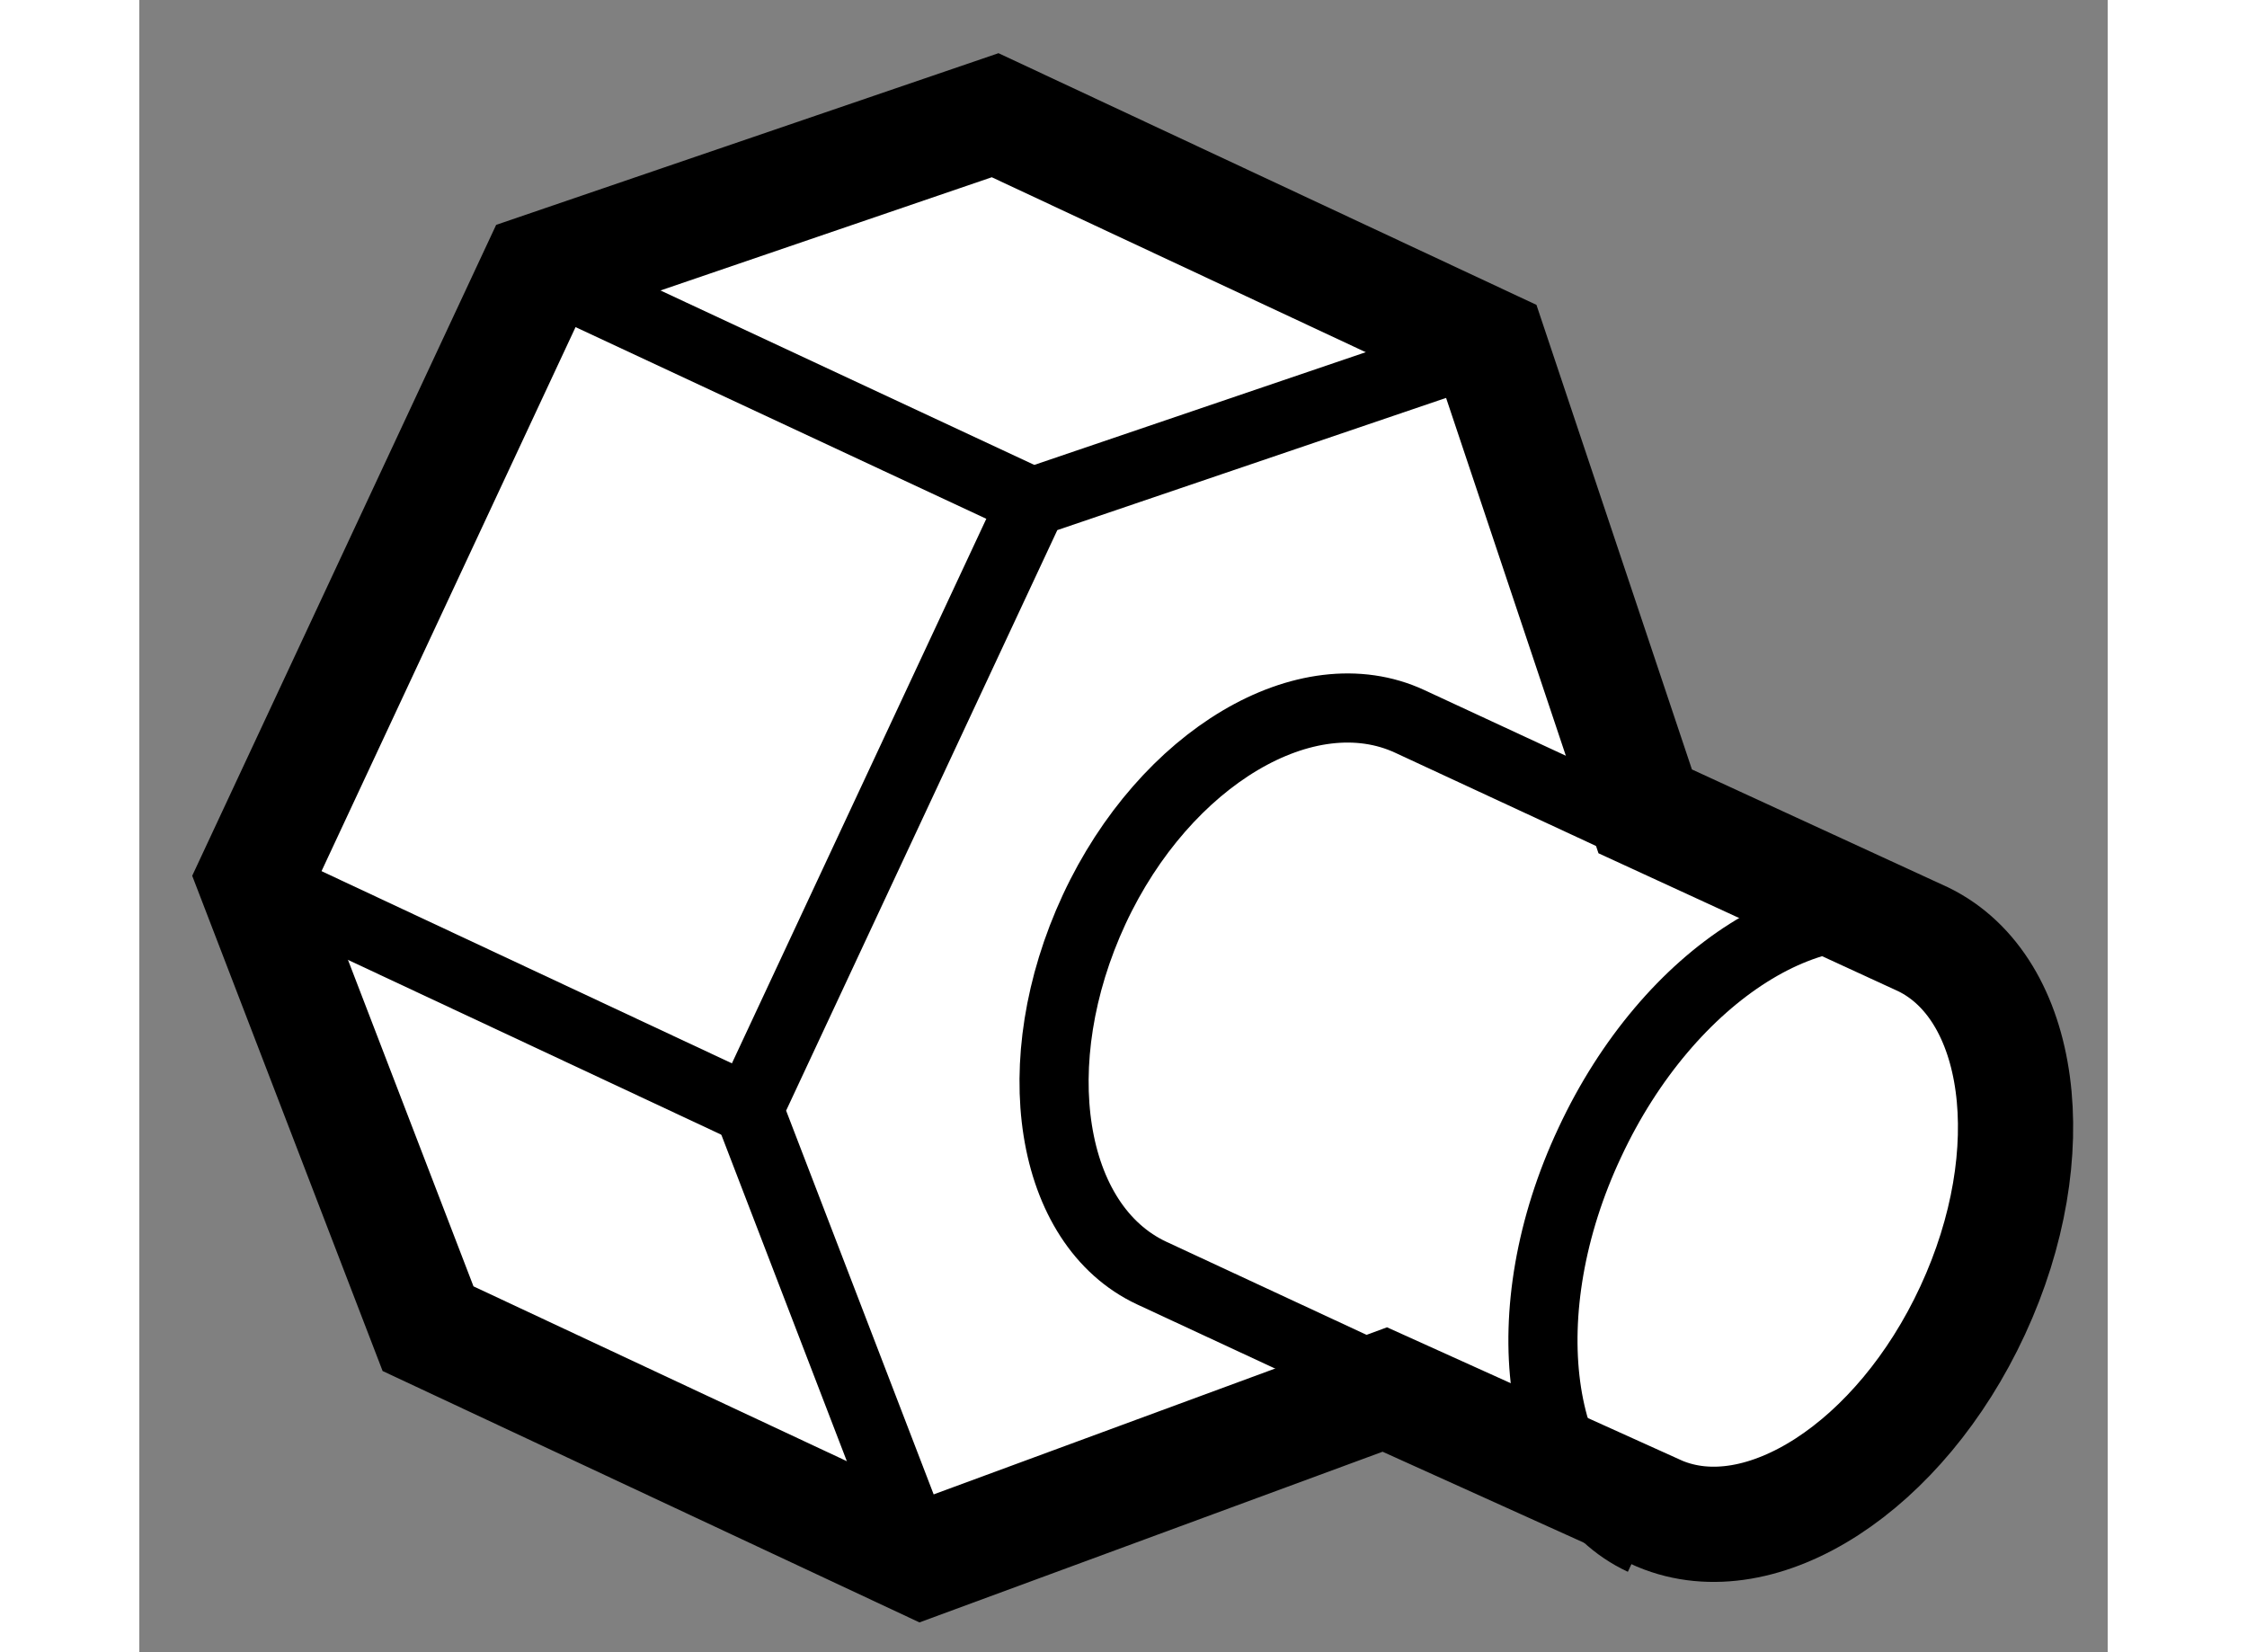 <?xml version="1.0" encoding="utf-8"?>
<!-- Generator: Adobe Illustrator 15.1.0, SVG Export Plug-In . SVG Version: 6.00 Build 0)  -->
<!DOCTYPE svg PUBLIC "-//W3C//DTD SVG 1.1//EN" "http://www.w3.org/Graphics/SVG/1.1/DTD/svg11.dtd">
<svg version="1.1" xmlns="http://www.w3.org/2000/svg" xmlns:xlink="http://www.w3.org/1999/xlink" x="0px" y="0px" width="244.8px"
	 height="180px" viewBox="165.484 137.997 8.542 7.17" enable-background="new 0 0 244.8 180" xml:space="preserve">
	
<rect x="165.484" y="137.997" width="8.542" height="7.17" fill="#808080" stroke="none"/>
	
<g><path fill="#FFFFFF" stroke="#000000" stroke-width="0.5" d="M172.019,141.518l-0.675-2.017l-2.146-1.004l-1.984,0.678
				l-1.229,2.632l0.752,1.956l2.144,1.004l2.008-0.74l1.193,0.539c0.441,0.185,1.044-0.204,1.358-0.882
				c0.318-0.686,0.217-1.399-0.213-1.61L172.019,141.518z"></path><path fill="none" stroke="#000000" stroke-width="0.3" d="M173.25,142.025c-0.469-0.22-1.129,0.196-1.471,0.929
				c-0.346,0.735-0.239,1.511,0.228,1.728"></path><path fill="none" stroke="#000000" stroke-width="0.3" d="M171.987,141.587l-0.989-0.459c-0.447-0.208-1.063,0.156-1.37,0.815
				c-0.309,0.665-0.196,1.371,0.25,1.579l1.381,0.642"></path><polyline fill="none" stroke="#000000" stroke-width="0.3" points="168.88,144.767 168.128,142.811 169.359,140.176 
				171.344,139.501 		"></polyline><line fill="none" stroke="#000000" stroke-width="0.3" x1="167.214" y1="139.175" x2="169.359" y2="140.176"></line><line fill="none" stroke="#000000" stroke-width="0.3" x1="165.984" y1="141.807" x2="168.128" y2="142.811"></line></g>


</svg>